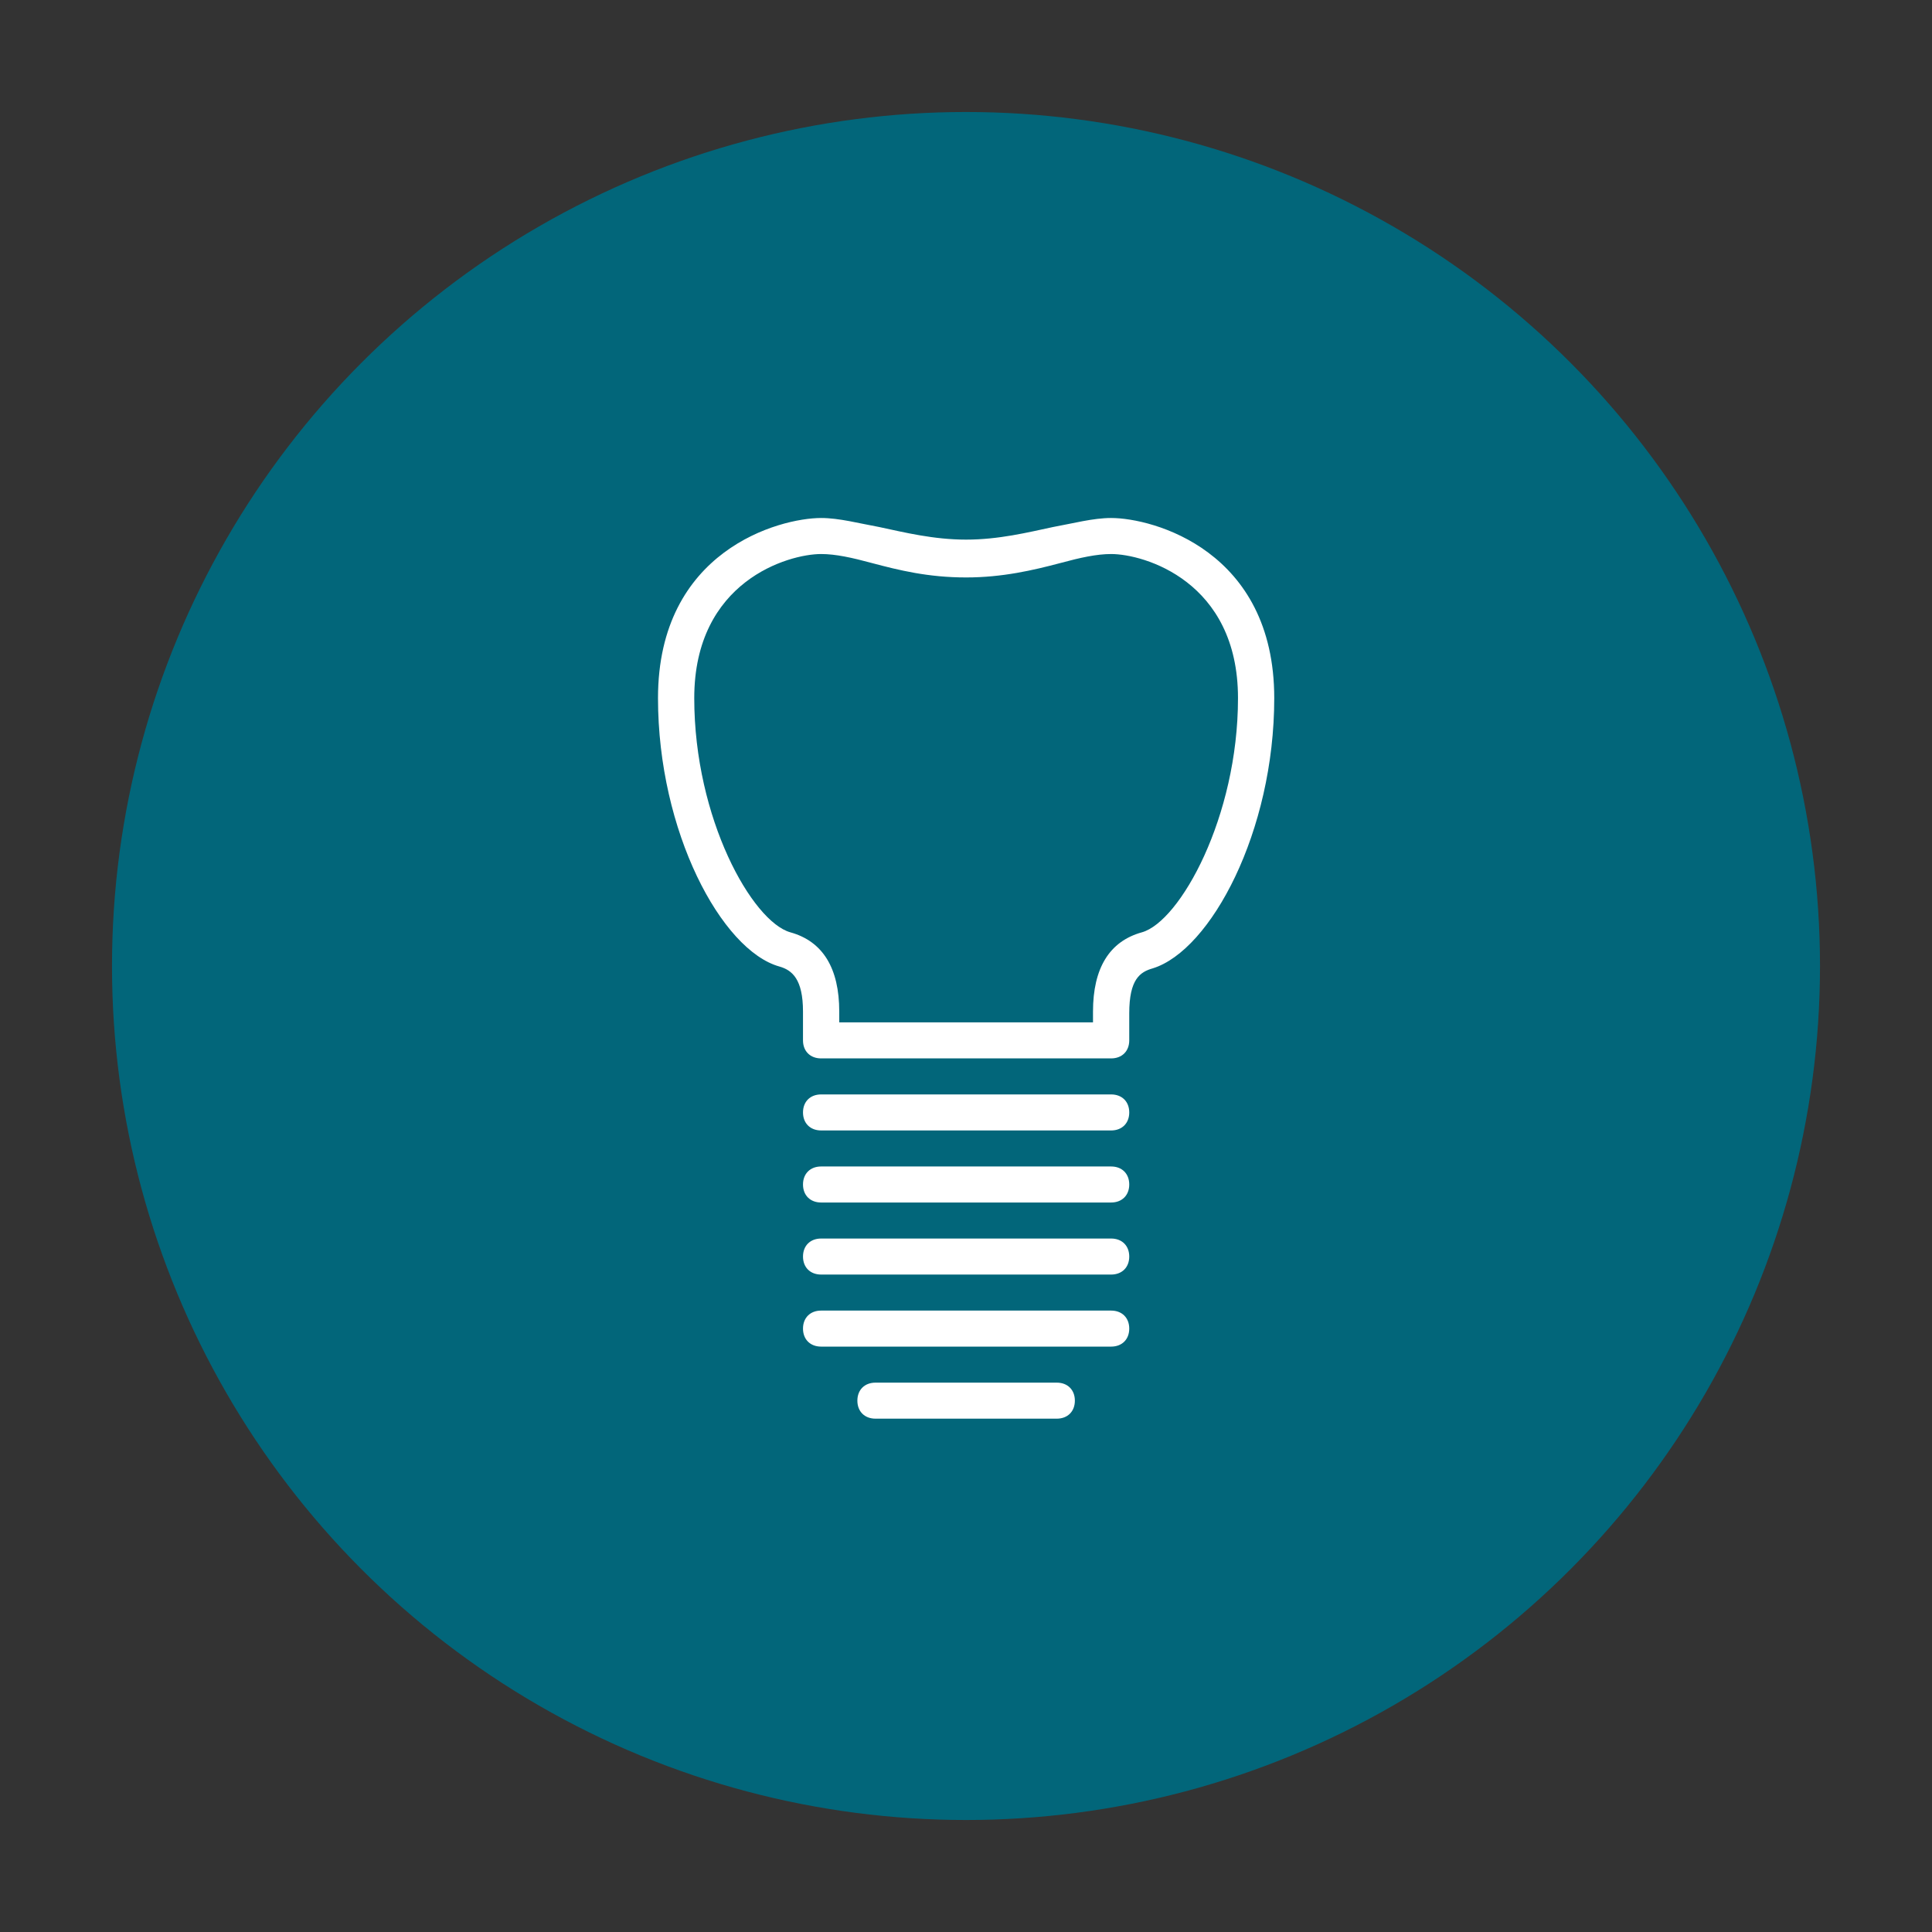 <svg xmlns="http://www.w3.org/2000/svg" width="414" height="414" viewBox="0 0 414 414" fill="none"><rect x="0" y="0" width="414" height="414" fill="#333333" stroke="none"/><circle cx="207" cy="207" r="183" fill="#02667a"/><g clip-path="url(#clip0_1720_151)"><path d="M238.099 234.52H175.956C173.626 234.52 172.072 236.064 172.072 238.38S173.626 242.24 175.956 242.24h62.143C240.429 242.24 241.982 240.696 241.982 238.38S240.429 234.52 238.099 234.52z" fill="#fff"/><path d="M238.099 249.96H175.956C173.626 249.96 172.072 251.504 172.072 253.82 172.072 256.136 173.626 257.68 175.956 257.68h62.143C240.429 257.68 241.982 256.136 241.982 253.82 241.982 251.504 240.429 249.96 238.099 249.96z" fill="#fff"/><path d="M238.099 273.12C240.429 273.12 241.982 271.576 241.982 269.26 241.982 266.944 240.429 265.4 238.099 265.4H175.956C173.626 265.4 172.072 266.944 172.072 269.26 172.072 271.576 173.626 273.12 175.956 273.12h62.143z" fill="#fff"/><path d="M238.099 288.56C240.429 288.56 241.982 287.016 241.982 284.7 241.982 282.384 240.429 280.84 238.099 280.84H175.956C173.626 280.84 172.072 282.384 172.072 284.7 172.072 287.016 173.626 288.56 175.956 288.56h62.143z" fill="#fff"/><path d="M226.446 304C228.776 304 230.329 302.456 230.329 300.14 230.329 297.824 228.776 296.28 226.446 296.28H187.607C185.276 296.28 183.723 297.824 183.723 300.14 183.723 302.456 185.276 304 187.607 304h38.839z" fill="#fff"/><path d="M238.098 226.8H175.955C173.625 226.8 172.071 225.256 172.071 222.94V216.764C172.071 209.816 169.741 207.886 167.022 207.114 154.594 203.64 141 178.164 141 149.6c0-31.652 26.022-38.6 34.955-38.6C179.839 111 184.111 112.158 188.384 112.93 193.821 114.088 200.035 115.632 207.026 115.632 214.017 115.632 220.232 114.088 225.669 112.93 229.941 112.158 234.214 111 238.098 111 247.03 111 273.053 117.948 273.053 149.6c0 28.564-13.594 54.04-26.023 57.9C244.312 208.272 241.981 209.816 241.981 217.15V222.94C241.981 225.256 240.428 226.8 238.098 226.8zm-58.259-7.72h54.375v-2.316C234.214 207.5 237.709 201.71 244.7 199.78 252.856 197.464 265.285 175.076 265.285 149.6c0-25.09-20.196-30.88-27.187-30.88C234.99 118.72 231.495 119.492 227.223 120.65 221.397 122.194 214.794 123.738 207.026 123.738 198.87 123.738 192.656 122.194 186.83 120.65 182.558 119.492 179.062 118.72 175.955 118.72 168.964 118.72 148.768 124.51 148.768 149.6c0 25.862 12.428 47.864 20.584 50.18C176.343 201.71 179.839 207.5 179.839 216.764v2.316z" fill="#fff"/></g><defs><clipPath id="clip0_1720_151"><rect width="132.053" height="193" fill="#fff" transform="translate(141 111)"/></clipPath></defs></svg>